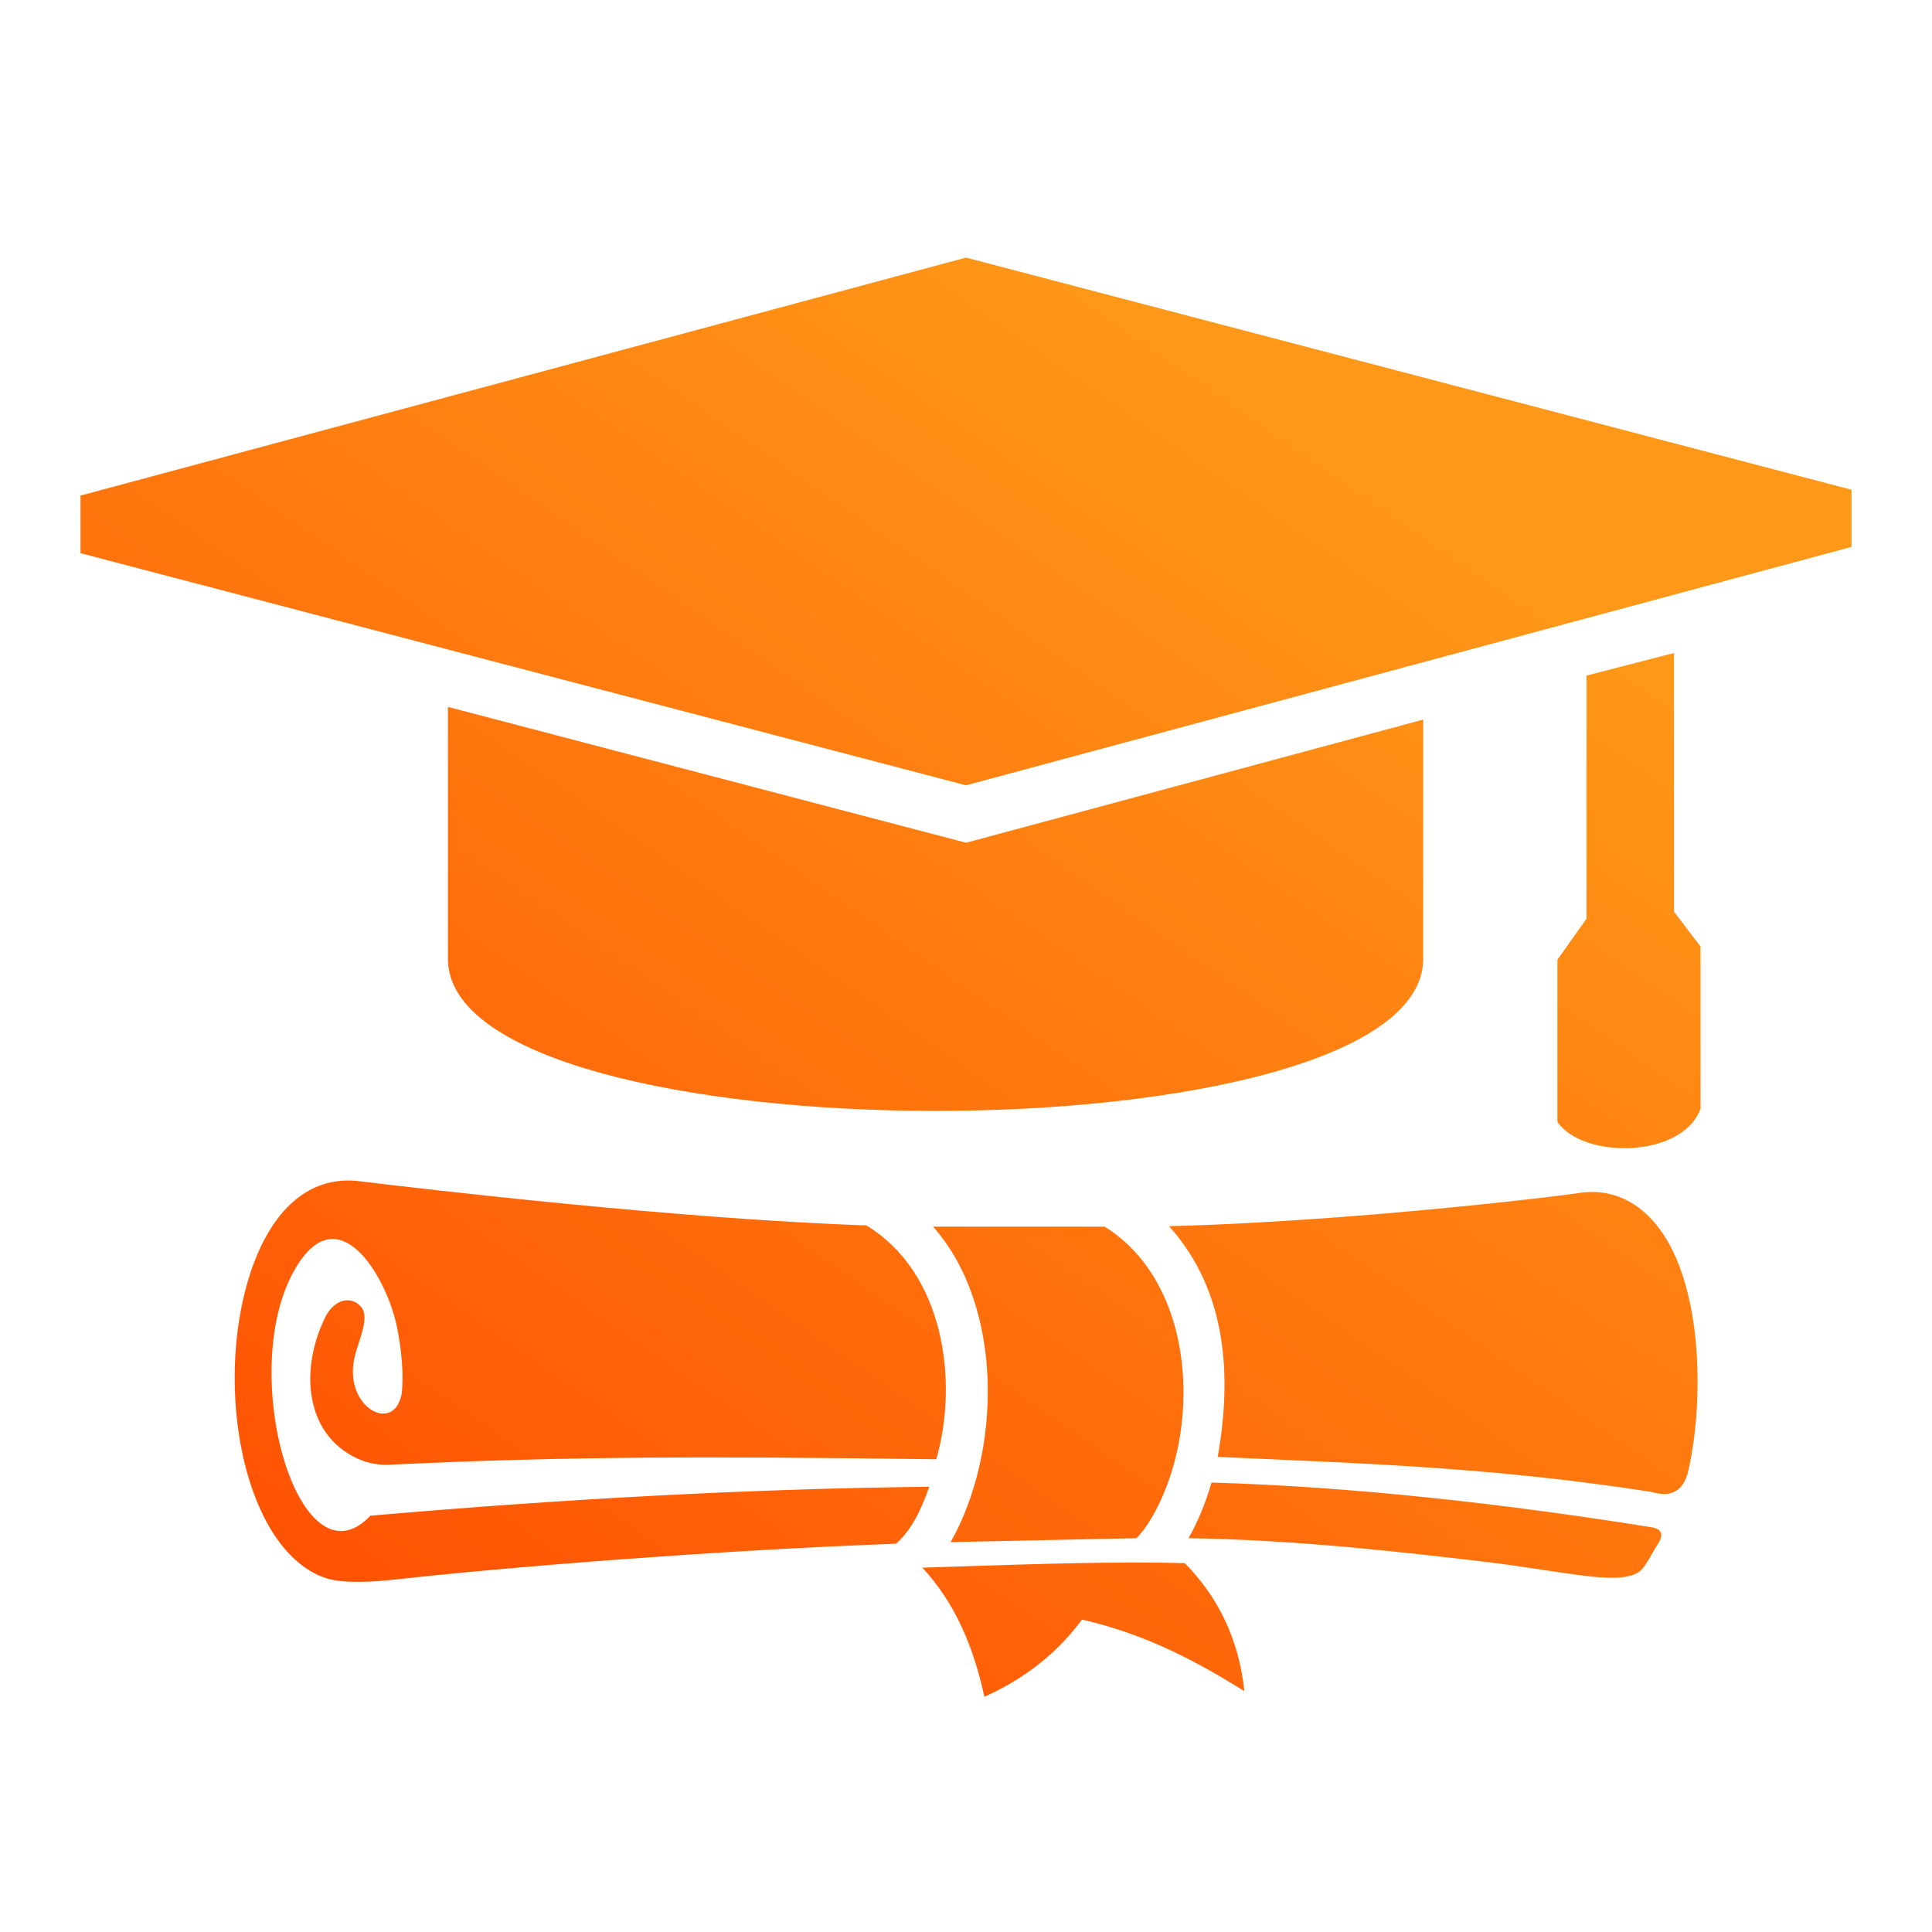 <svg width="120" height="120" viewBox="0 0 120 120" fill="none" xmlns="http://www.w3.org/2000/svg" xmlns:xlink="http://www.w3.org/1999/xlink">
	<desc>
			Created with Pixso.
	</desc>
	<defs>
		<linearGradient x1="5" y1="105.391" x2="66.989" y2="16" id="paint_linear_120_664_0" gradientUnits="userSpaceOnUse">
			<stop offset="0.031" stop-color="#FF4A01"/>
			<stop offset="1" stop-color="#FF9818"/>
		</linearGradient>
	</defs>
	<path id="Слияние" d="M60 48.777L115 33.969L115 30.418L60 16L5 30.781L5 34.359C5 34.359 55.414 47.578 60 48.777ZM103.977 40.559L103.977 56.629L105.625 58.793L105.625 68.863C104.508 71.945 98.336 72.019 96.734 69.684L96.734 59.613L98.539 57.066L98.539 41.961L103.977 40.559ZM88.398 44.695L88.398 59.547C88.398 72.152 27.82 72.152 27.82 59.547L27.82 43.906L60.008 52.344L88.398 44.695ZM57.719 92.344C46.727 92.469 35.141 93.086 23.008 94.144C18.469 98.914 14.445 84.496 18.609 78.371C21.258 74.481 24.094 79.547 24.664 82.465C24.953 83.894 25.078 85.383 24.953 86.547C24.484 89.141 21.305 87.383 22.023 84.312C22.086 84.039 22.18 83.734 22.281 83.426C22.555 82.582 22.844 81.688 22.438 81.188C21.945 80.574 20.969 80.547 20.297 81.633C18.555 84.961 18.859 89.332 22.555 90.742C23.141 90.934 23.742 91.019 24.344 90.969C35.297 90.445 44.281 90.457 58.156 90.637C59.578 85.641 58.562 78.984 53.812 76.113C42.117 75.711 26.242 73.844 22.453 73.383C19.344 72.945 17.344 75.004 16.188 77.457C13.977 82.168 14.047 89.5 16.367 94.164C17.328 96.102 18.656 97.477 20.18 98C21.305 98.391 23.281 98.246 24.492 98.113C32.062 97.273 45.281 96.254 55.648 95.883C56.664 95.023 57.289 93.574 57.719 92.344ZM82.859 75.625C79.445 75.875 75.883 76.082 72.609 76.16C76.281 80.242 76.5 85.602 75.633 90.492C84.672 90.894 92.789 91.141 102.586 92.668C103.867 93.051 104.555 92.543 104.844 91.438C105.93 86.859 105.883 77.941 101.695 74.949C100.664 74.215 99.461 73.891 98.094 74.098C96.734 74.301 90.203 75.082 82.859 75.625ZM59.047 95.785L70.586 95.539C70.891 95.242 71.195 94.832 71.492 94.336C74.68 88.977 74.352 79.754 68.609 76.188L57.953 76.188C62.359 81.156 62.219 90.168 59.047 95.785ZM102.469 94.844C93.797 93.449 83.969 92.324 75.25 92.086C74.867 93.402 74.375 94.574 73.82 95.539C80.57 95.644 87.094 96.406 92.023 96.981C93.469 97.148 94.773 97.348 95.938 97.523C98.977 97.984 101.031 98.297 101.898 97.551C102.25 97.254 102.688 96.312 102.984 95.891C103.383 95.254 103.172 94.93 102.469 94.844ZM77.289 105.039C76.953 101.805 75.656 99.191 73.594 97.094C69.586 96.969 64.102 97.148 59.805 97.289C58.906 97.32 58.062 97.348 57.289 97.371C59.281 99.508 60.469 102.254 61.141 105.391C63.672 104.254 65.695 102.652 67.203 100.594C71.195 101.508 74.328 103.195 77.289 105.039Z" clip-rule="evenodd" fill="url(#paint_linear_120_664_0)" fill-opacity="1" fill-rule="evenodd"/>
</svg>
